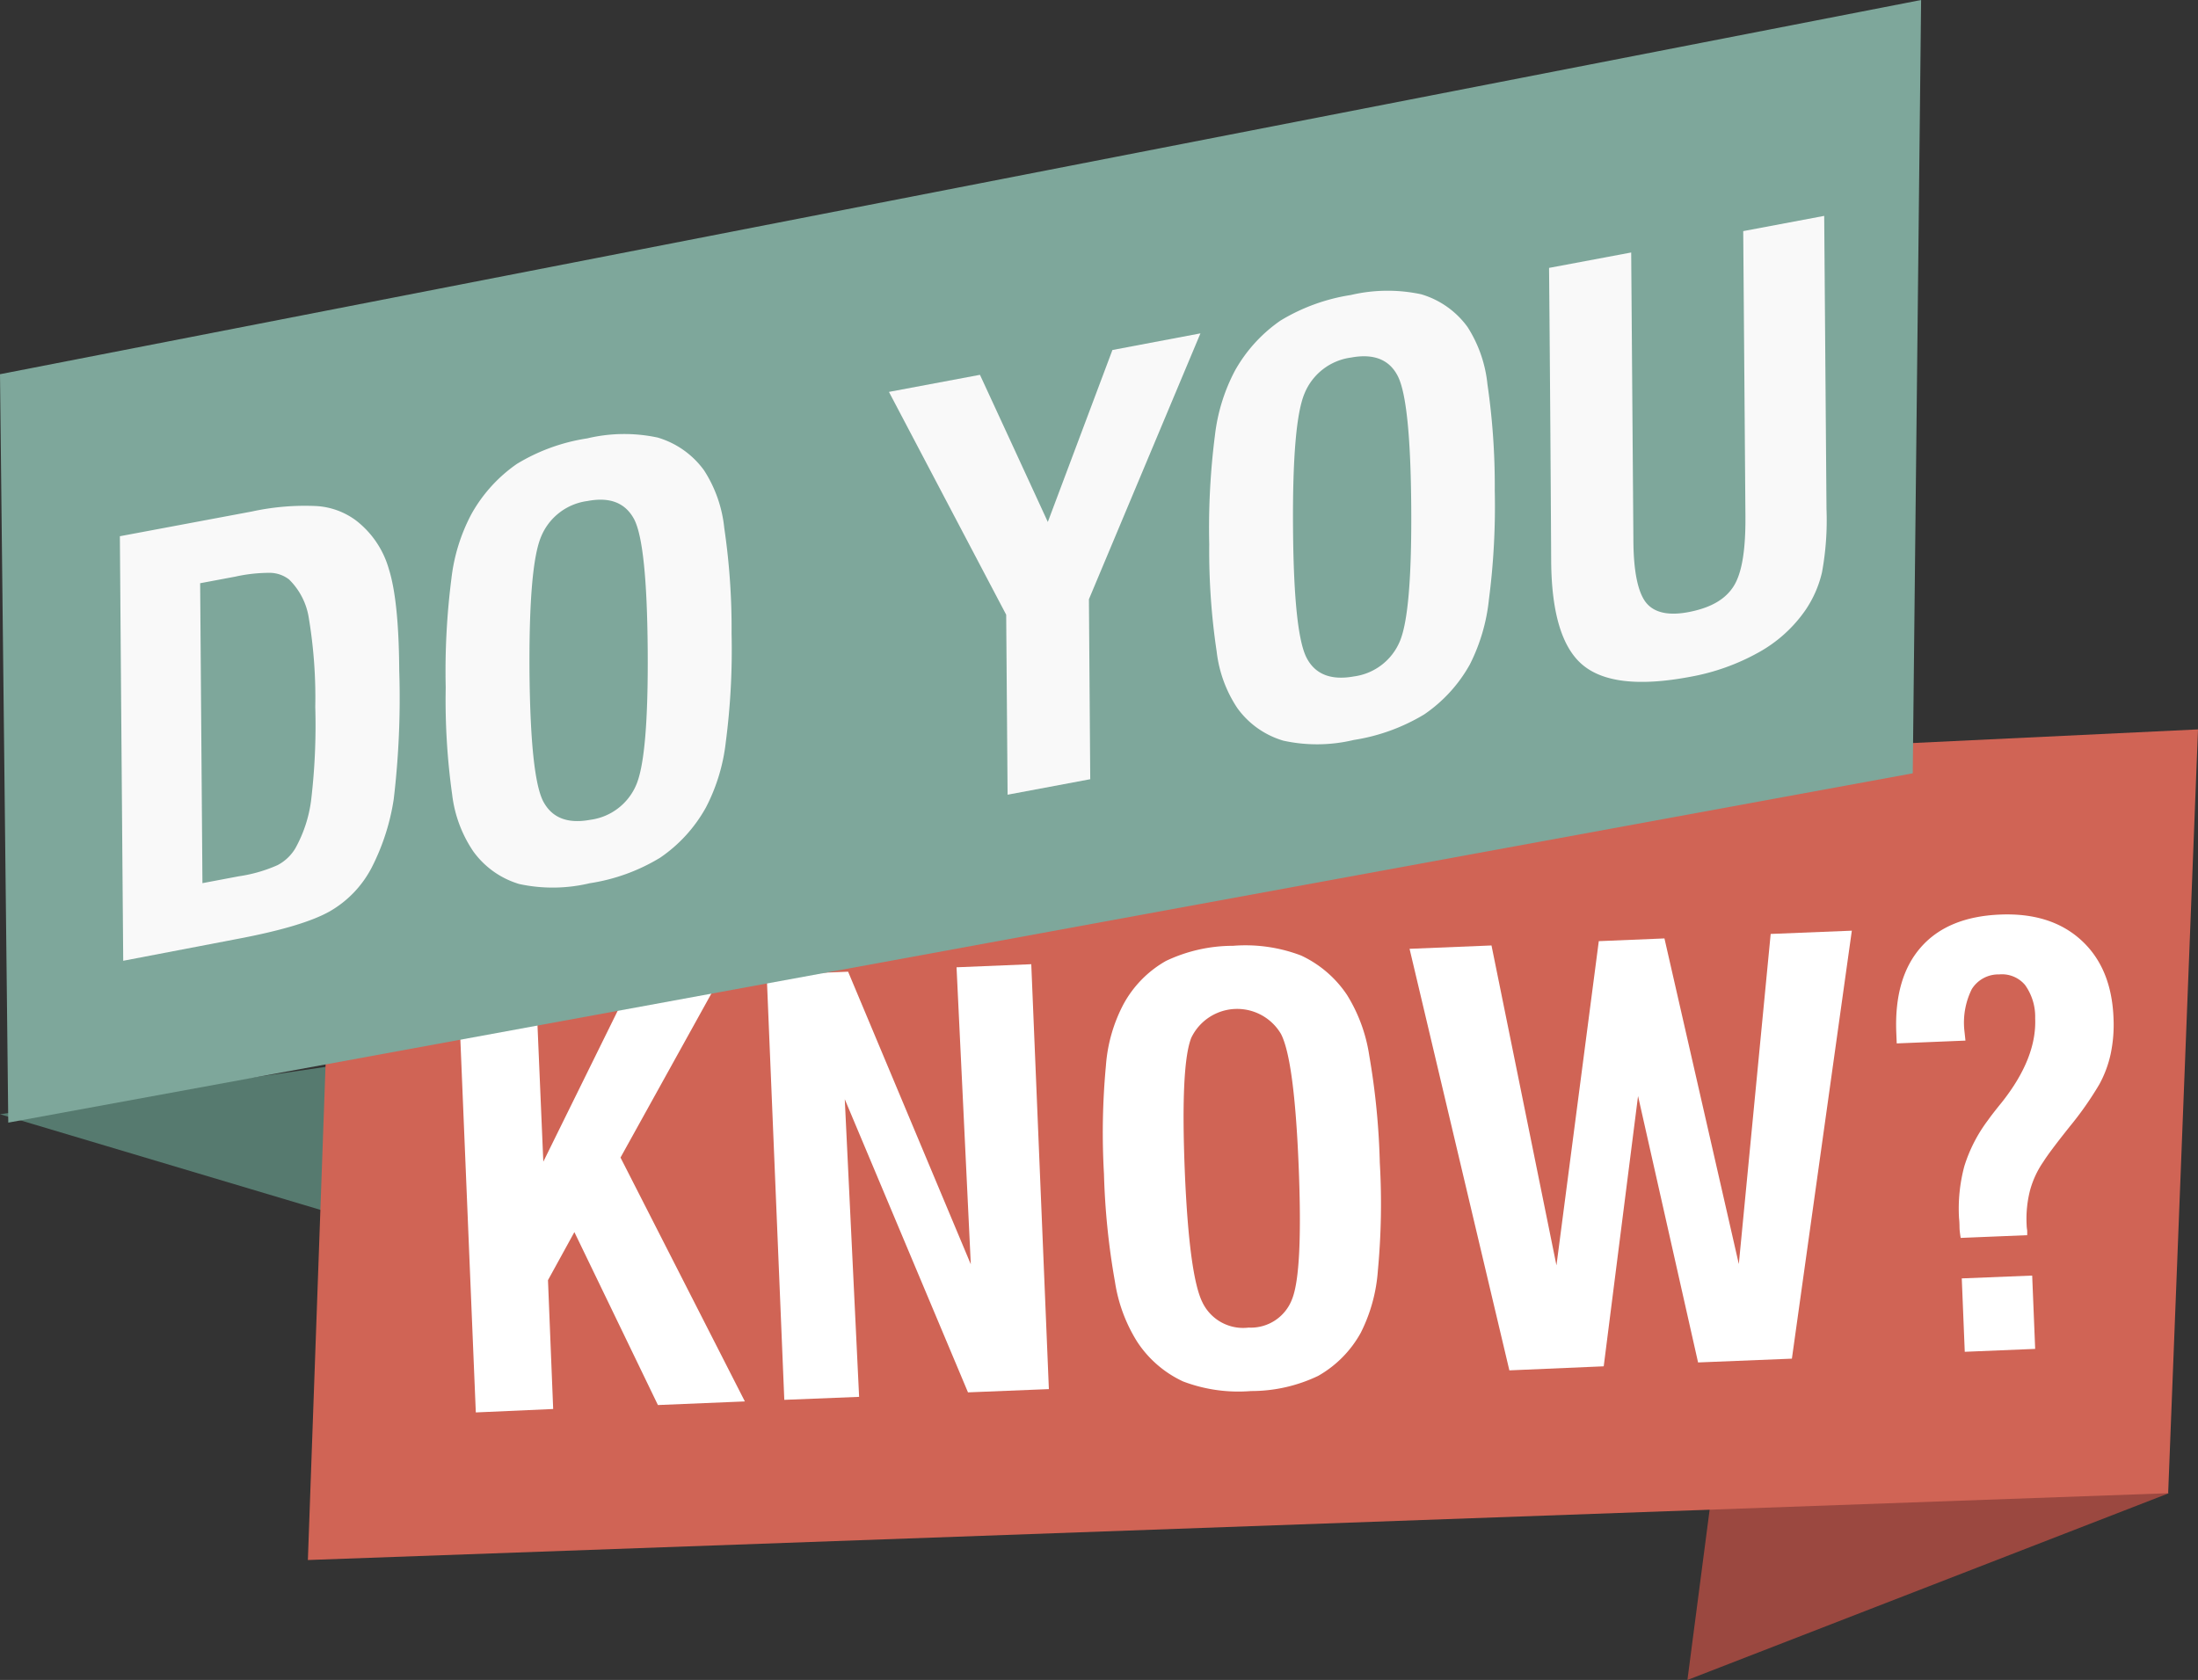 <svg xmlns="http://www.w3.org/2000/svg" viewBox="0 0 249.73 190.89"><rect x="0" y="0" width="249.73" height="190.89" fill="#333333" stroke="none"/><defs><style>.cls-1{fill:#9b4840;}.cls-2{fill:#567a6f;}.cls-3{fill:#d06455;}.cls-4{fill:#fff;}.cls-5{fill:#7ea79b;}.cls-6{fill:#f9f9f9;}</style></defs><g id="Layer_2" data-name="Layer 2"><g id="Layer_1-2" data-name="Layer 1"><polygon class="cls-1" points="246.42 169.67 191.72 190.89 197.08 149.79 246.42 169.67"/><polygon class="cls-2" points="0 126.61 51.97 119.05 53.86 142.68 0 126.61"/><polyline class="cls-3" points="37.99 93 249.73 82.88 246.34 169.67 34.98 177.26"/><path class="cls-4" d="M54.06,160.49l-2-48.28,8.81-.35L61.73,132l10.15-20.6,10-.41L70.5,131.53l14.13,27.71-9.88.41L65.26,140l-3,5.46.59,14.64Z"/><path class="cls-4" d="M89.11,159.06l-2-48.27,9.25-.38,13.94,33.25-1.62-33.75,8.49-.35,2,48.28-9.19.37-14-33.31,1.63,33.82Z"/><path class="cls-4" d="M125.43,133.4a82,82,0,0,1,.22-12.3,17.68,17.68,0,0,1,2-7,12.51,12.51,0,0,1,4.82-4.91,17.73,17.73,0,0,1,7.62-1.72,17.75,17.75,0,0,1,7.73,1.1,12.74,12.74,0,0,1,5.23,4.49,18.14,18.14,0,0,1,2.52,6.87,83.61,83.61,0,0,1,1.2,12.2,81.35,81.35,0,0,1-.22,12.24,18.57,18.57,0,0,1-1.94,7.06,12.64,12.64,0,0,1-4.85,4.91,17.57,17.57,0,0,1-7.61,1.72,17.74,17.74,0,0,1-7.73-1.09,12.54,12.54,0,0,1-5.21-4.5,17.84,17.84,0,0,1-2.53-6.82A82.31,82.31,0,0,1,125.43,133.4Zm9.18-.37c.33,7.94,1,12.92,2,14.94a5.13,5.13,0,0,0,5.26,2.88,5,5,0,0,0,4.93-3.23q1.24-3.08.75-15.12t-2-15a5.78,5.78,0,0,0-10.2.42Q134.13,121,134.61,133Z"/><path class="cls-4" d="M171.49,155.71l-11.34-47.9,9.31-.38,7.38,36.35,4.81-36.84,7.46-.31,8.45,37,3.62-37.51,9.22-.37-6.81,48.63-10.66.43-6.82-30.27-3.9,30.71Z"/><path class="cls-4" d="M223.31,118.24l-7.81.32-.05-1.22q-.25-6.24,2.8-9.71t9-3.71q5.76-.24,9.21,2.91t3.67,8.84a16.21,16.21,0,0,1-.32,4.08,12.88,12.88,0,0,1-1.29,3.46,37.74,37.74,0,0,1-3.35,4.78c-1.52,1.91-2.51,3.22-3,4a10.59,10.59,0,0,0-1.53,3.29,13.09,13.09,0,0,0-.38,3.91q0,.22.06.6a5.34,5.34,0,0,1,0,.56l-7.55.31c-.05-.27-.09-.57-.12-.88s0-.76-.07-1.35a18.61,18.61,0,0,1,.6-5.91,17.09,17.09,0,0,1,2.69-5.24c.33-.47.85-1.14,1.55-2,2.66-3.35,3.94-6.54,3.81-9.58a6.2,6.2,0,0,0-1.15-3.78,3.43,3.43,0,0,0-2.94-1.2,3.56,3.56,0,0,0-3.11,1.67,8.55,8.55,0,0,0-.84,4.74Zm7.58,26.7.34,8.33-8,.33-.34-8.34Z"/><polyline class="cls-5" points="0 42.52 218.27 0 217.32 87.87 0.94 127.56"/><path class="cls-6" d="M14,109.17q-.2-24.12-.38-48.24l15-2.81a28.36,28.36,0,0,1,7.3-.62,8.37,8.37,0,0,1,4.49,1.61,10.63,10.63,0,0,1,3.77,5.55q1.13,3.57,1.18,11.52a97.45,97.45,0,0,1-.63,14.66,25.43,25.43,0,0,1-2.48,7.7,12.22,12.22,0,0,1-4.76,5q-3.07,1.75-10.64,3.17ZM23,100.35l4.13-.78a16.7,16.7,0,0,0,4.41-1.27,5.12,5.12,0,0,0,2-1.88,15.19,15.19,0,0,0,1.81-5.5,72.07,72.07,0,0,0,.47-10.58,55,55,0,0,0-.73-10.09,7.8,7.8,0,0,0-2.25-4.41,3.64,3.64,0,0,0-2.1-.75,17.86,17.86,0,0,0-4,.43l-4,.75Z"/><path class="cls-6" d="M50.64,78.13a83,83,0,0,1,.65-12.4,20.62,20.62,0,0,1,2.29-7.35,17,17,0,0,1,5.15-5.67,21.64,21.64,0,0,1,8-2.9,18.13,18.13,0,0,1,8-.09,10,10,0,0,1,5.26,3.72A14.83,14.83,0,0,1,82.29,60,78.16,78.16,0,0,1,83.12,72a80.91,80.91,0,0,1-.66,12.34,21.19,21.19,0,0,1-2.25,7.4A16.68,16.68,0,0,1,75,97.46a21.64,21.64,0,0,1-8,2.9,18.08,18.08,0,0,1-8,.09,9.92,9.92,0,0,1-5.24-3.73,14.57,14.57,0,0,1-2.39-6.46A77.34,77.34,0,0,1,50.64,78.13Zm9.52-1.78q.11,11.9,1.56,14.71c1,1.88,2.77,2.57,5.36,2.09a6.6,6.6,0,0,0,5.22-4q1.38-3.28,1.29-15.32T72.05,59c-1-1.86-2.74-2.56-5.31-2.07A6.62,6.62,0,0,0,61.47,61Q60.08,64.31,60.16,76.35Z"/><path class="cls-6" d="M114.48,90.3c-.06-8.18-.1-12.27-.16-20.45L101,44.53l10.34-1.94c3.08,6.69,4.63,10,7.71,16.72l7.34-19.54,10-1.89L123.72,68.09l.15,20.45Z"/><path class="cls-6" d="M137.39,61.85a82.88,82.88,0,0,1,.65-12.4,20.77,20.77,0,0,1,2.28-7.35,17,17,0,0,1,5.16-5.67,21.82,21.82,0,0,1,8-2.91,18.26,18.26,0,0,1,8-.08,10,10,0,0,1,5.26,3.72A14.83,14.83,0,0,1,169,43.67a79.55,79.55,0,0,1,.83,12.08,82.14,82.14,0,0,1-.66,12.34A21.18,21.18,0,0,1,167,75.5a16.68,16.68,0,0,1-5.19,5.68,22,22,0,0,1-8,2.9,17.91,17.91,0,0,1-8,.08,9.86,9.86,0,0,1-5.24-3.72A14.62,14.62,0,0,1,138.23,74,77.1,77.1,0,0,1,137.39,61.85Zm9.52-1.79Q147,72,148.47,74.78t5.36,2.08a6.59,6.59,0,0,0,5.22-4q1.38-3.28,1.29-15.32T158.8,42.71q-1.45-2.8-5.31-2.08a6.65,6.65,0,0,0-5.27,4.07Q146.82,48,146.91,60.06Z"/><path class="cls-6" d="M176,30.44l9.33-1.75.25,32.52c0,3.71.52,6.15,1.47,7.3s2.63,1.49,5,1,4-1.42,4.94-2.93,1.35-4.16,1.32-7.94l-.25-32.38,9.2-1.73q.13,16.65.26,33.3a32.78,32.78,0,0,1-.51,7.2,12.74,12.74,0,0,1-1.87,4.28,15.73,15.73,0,0,1-5.31,4.81A25,25,0,0,1,192,76.91q-8.58,1.61-12.14-1.32t-3.62-11.85Q176.15,47.09,176,30.44Z"/></g></g></svg>